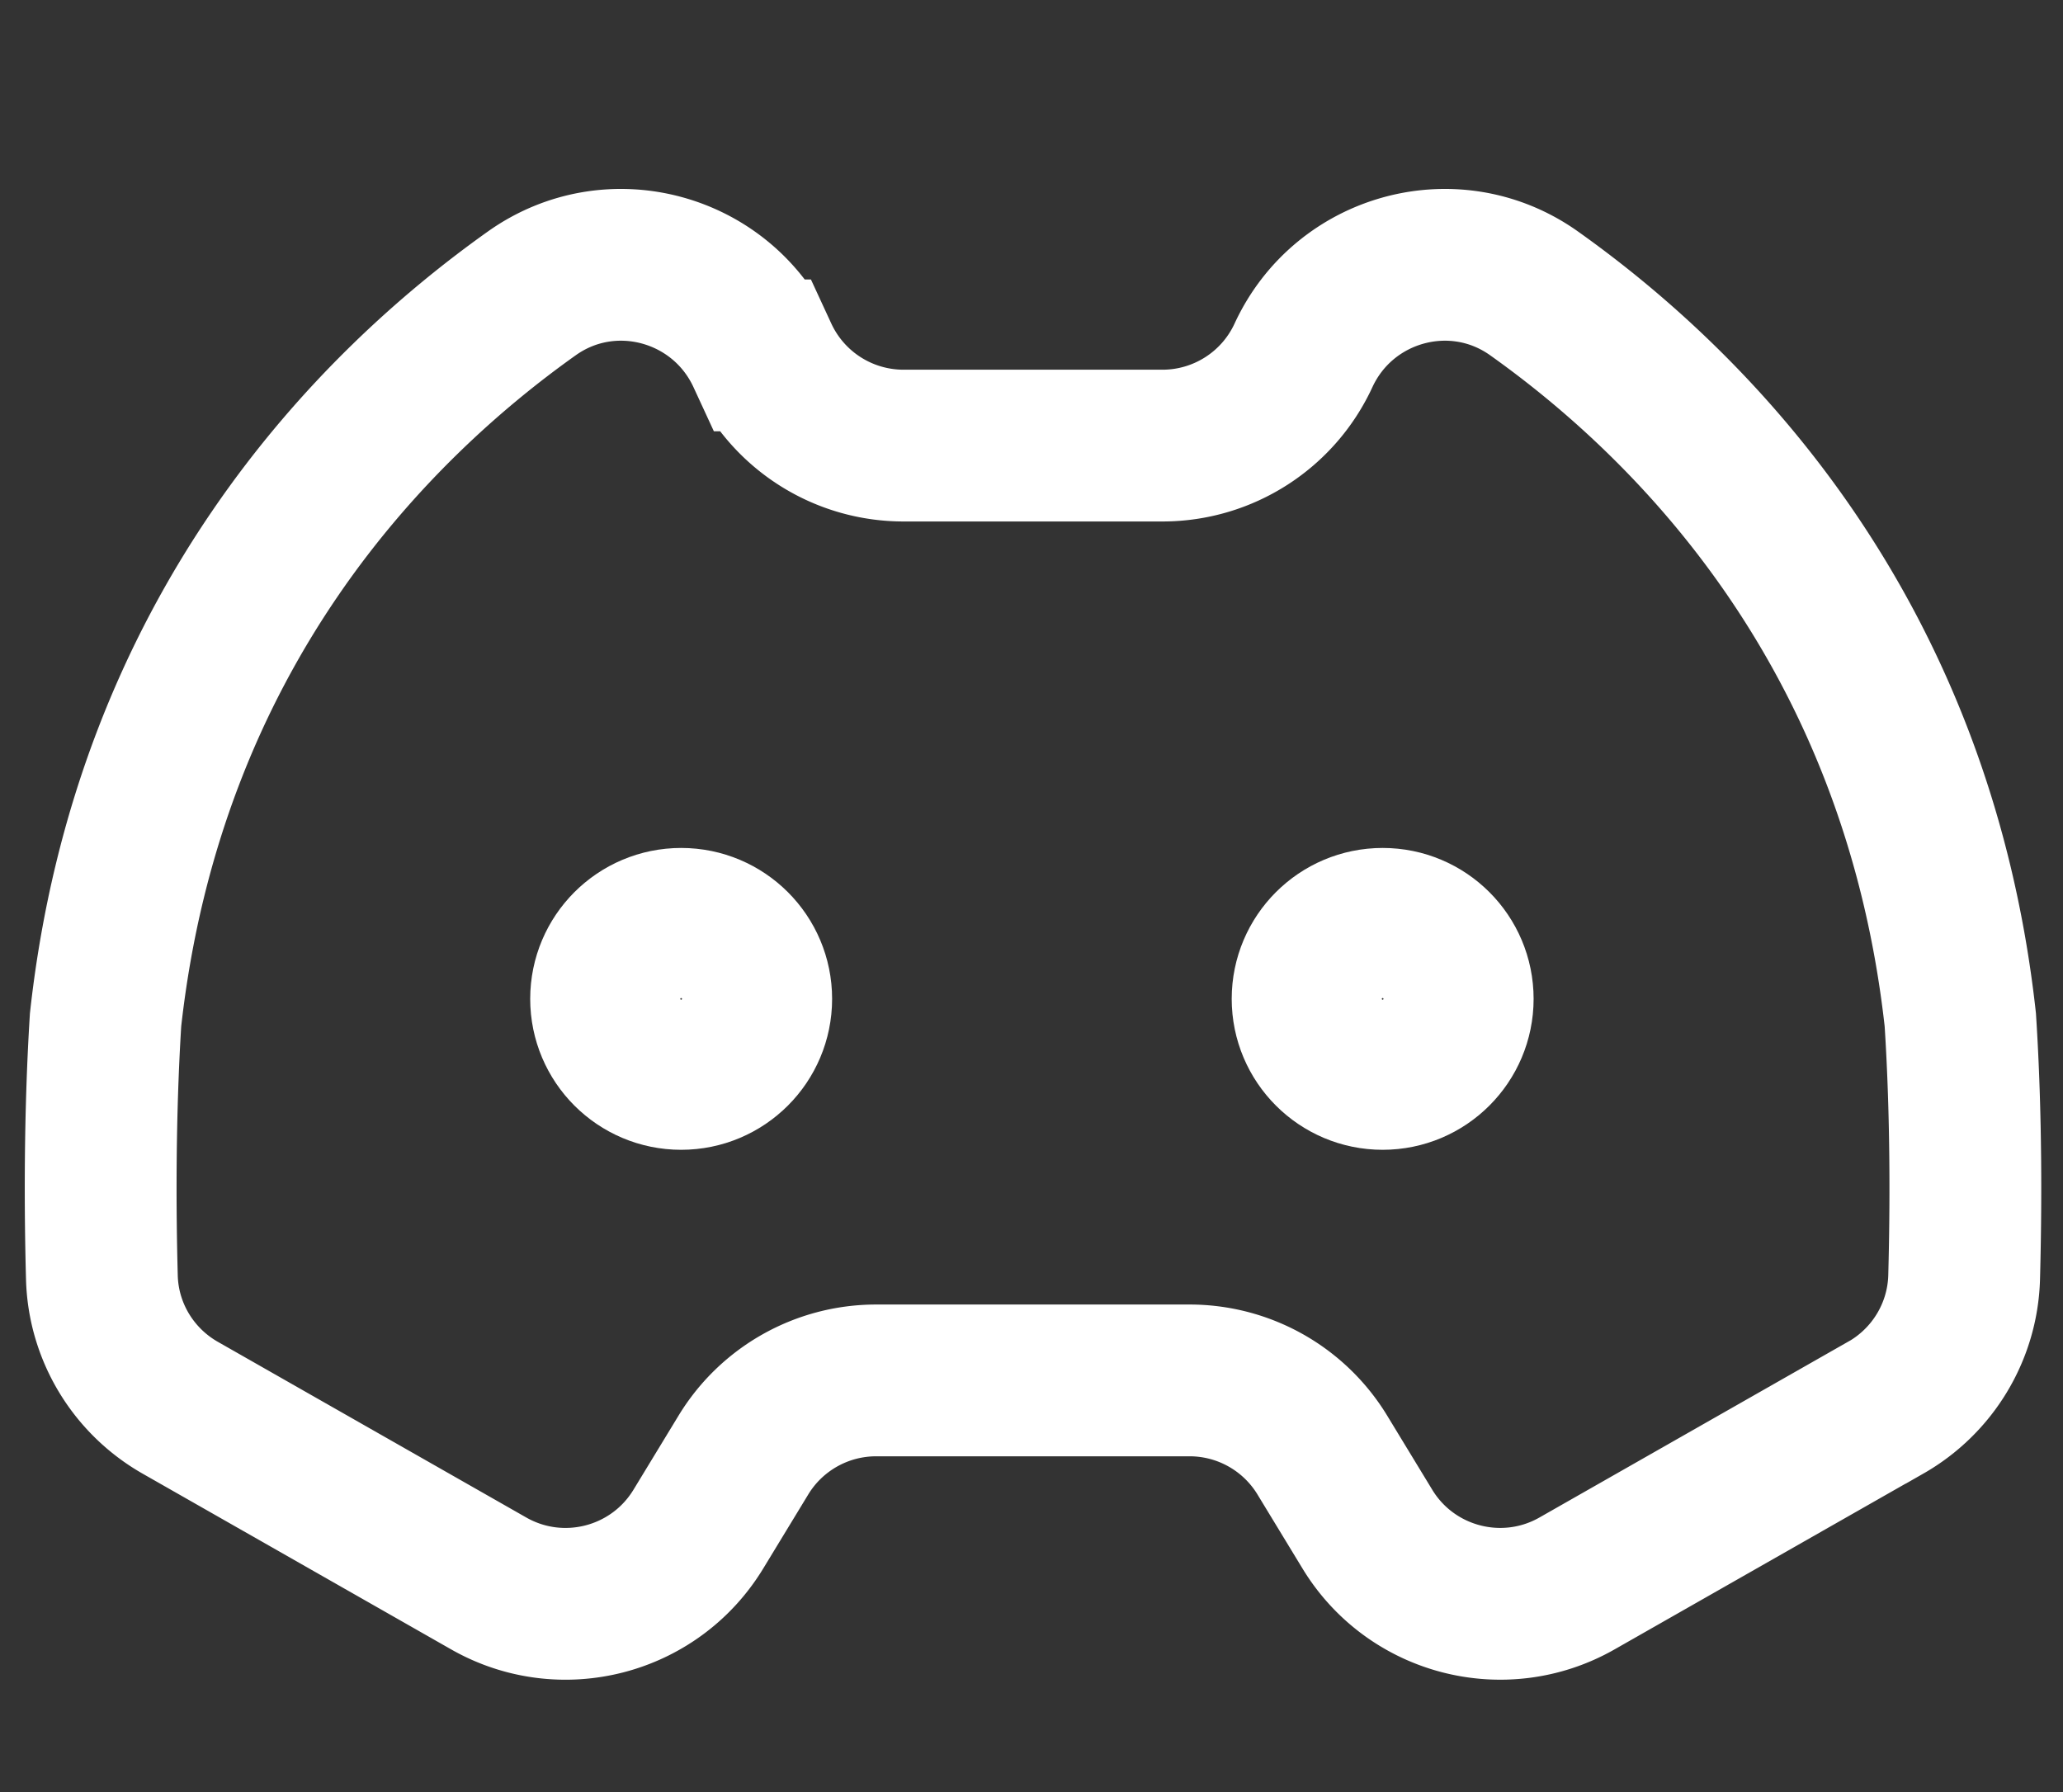 <svg xmlns="http://www.w3.org/2000/svg" id="Layer_1" viewBox="0 0 279.82 243.16"><rect x="0" y="0" width="279.82" height="243.16" fill="#333333" stroke="none"/><defs><style>.st0{stroke-linecap:round;stroke-linejoin:round}.st0,.st1{display:none}.st0,.st1,.st2{fill:none;stroke:#fff;stroke-width:20.59px}.st1,.st2{stroke-miterlimit:10}</style></defs><path d="m255.76 190.97-41.85 23.84c-9.91 5.65-22.52 2.38-28.44-7.36l-6.11-10.05a21.07 21.07 0 0 0-18.01-10.13h-42.51c-7.36 0-14.19 3.84-18.01 10.13l-6.11 10.05c-5.93 9.75-18.53 13.01-28.44 7.36l-41.83-23.83c-6.39-3.64-10.44-10.34-10.63-17.69-.24-8.9-.32-21.77.5-34.94 5.83-52.77 36.36-83.31 57.83-98.56 10.73-7.62 25.74-3.53 31.26 8.42a21.09 21.09 0 0 0 19.13 12.24h35.13c8.22 0 15.69-4.78 19.13-12.24 5.52-11.95 20.53-16.04 31.26-8.42 21.47 15.25 52 45.79 57.83 98.56.85 13.18.76 26.04.52 34.95-.21 7.34-4.25 14.03-10.63 17.67Z" class="st2"/><circle cx="187.54" cy="135.51" r="10.18" class="st2"/><circle cx="92.39" cy="135.51" r="10.18" class="st2"/></svg>
